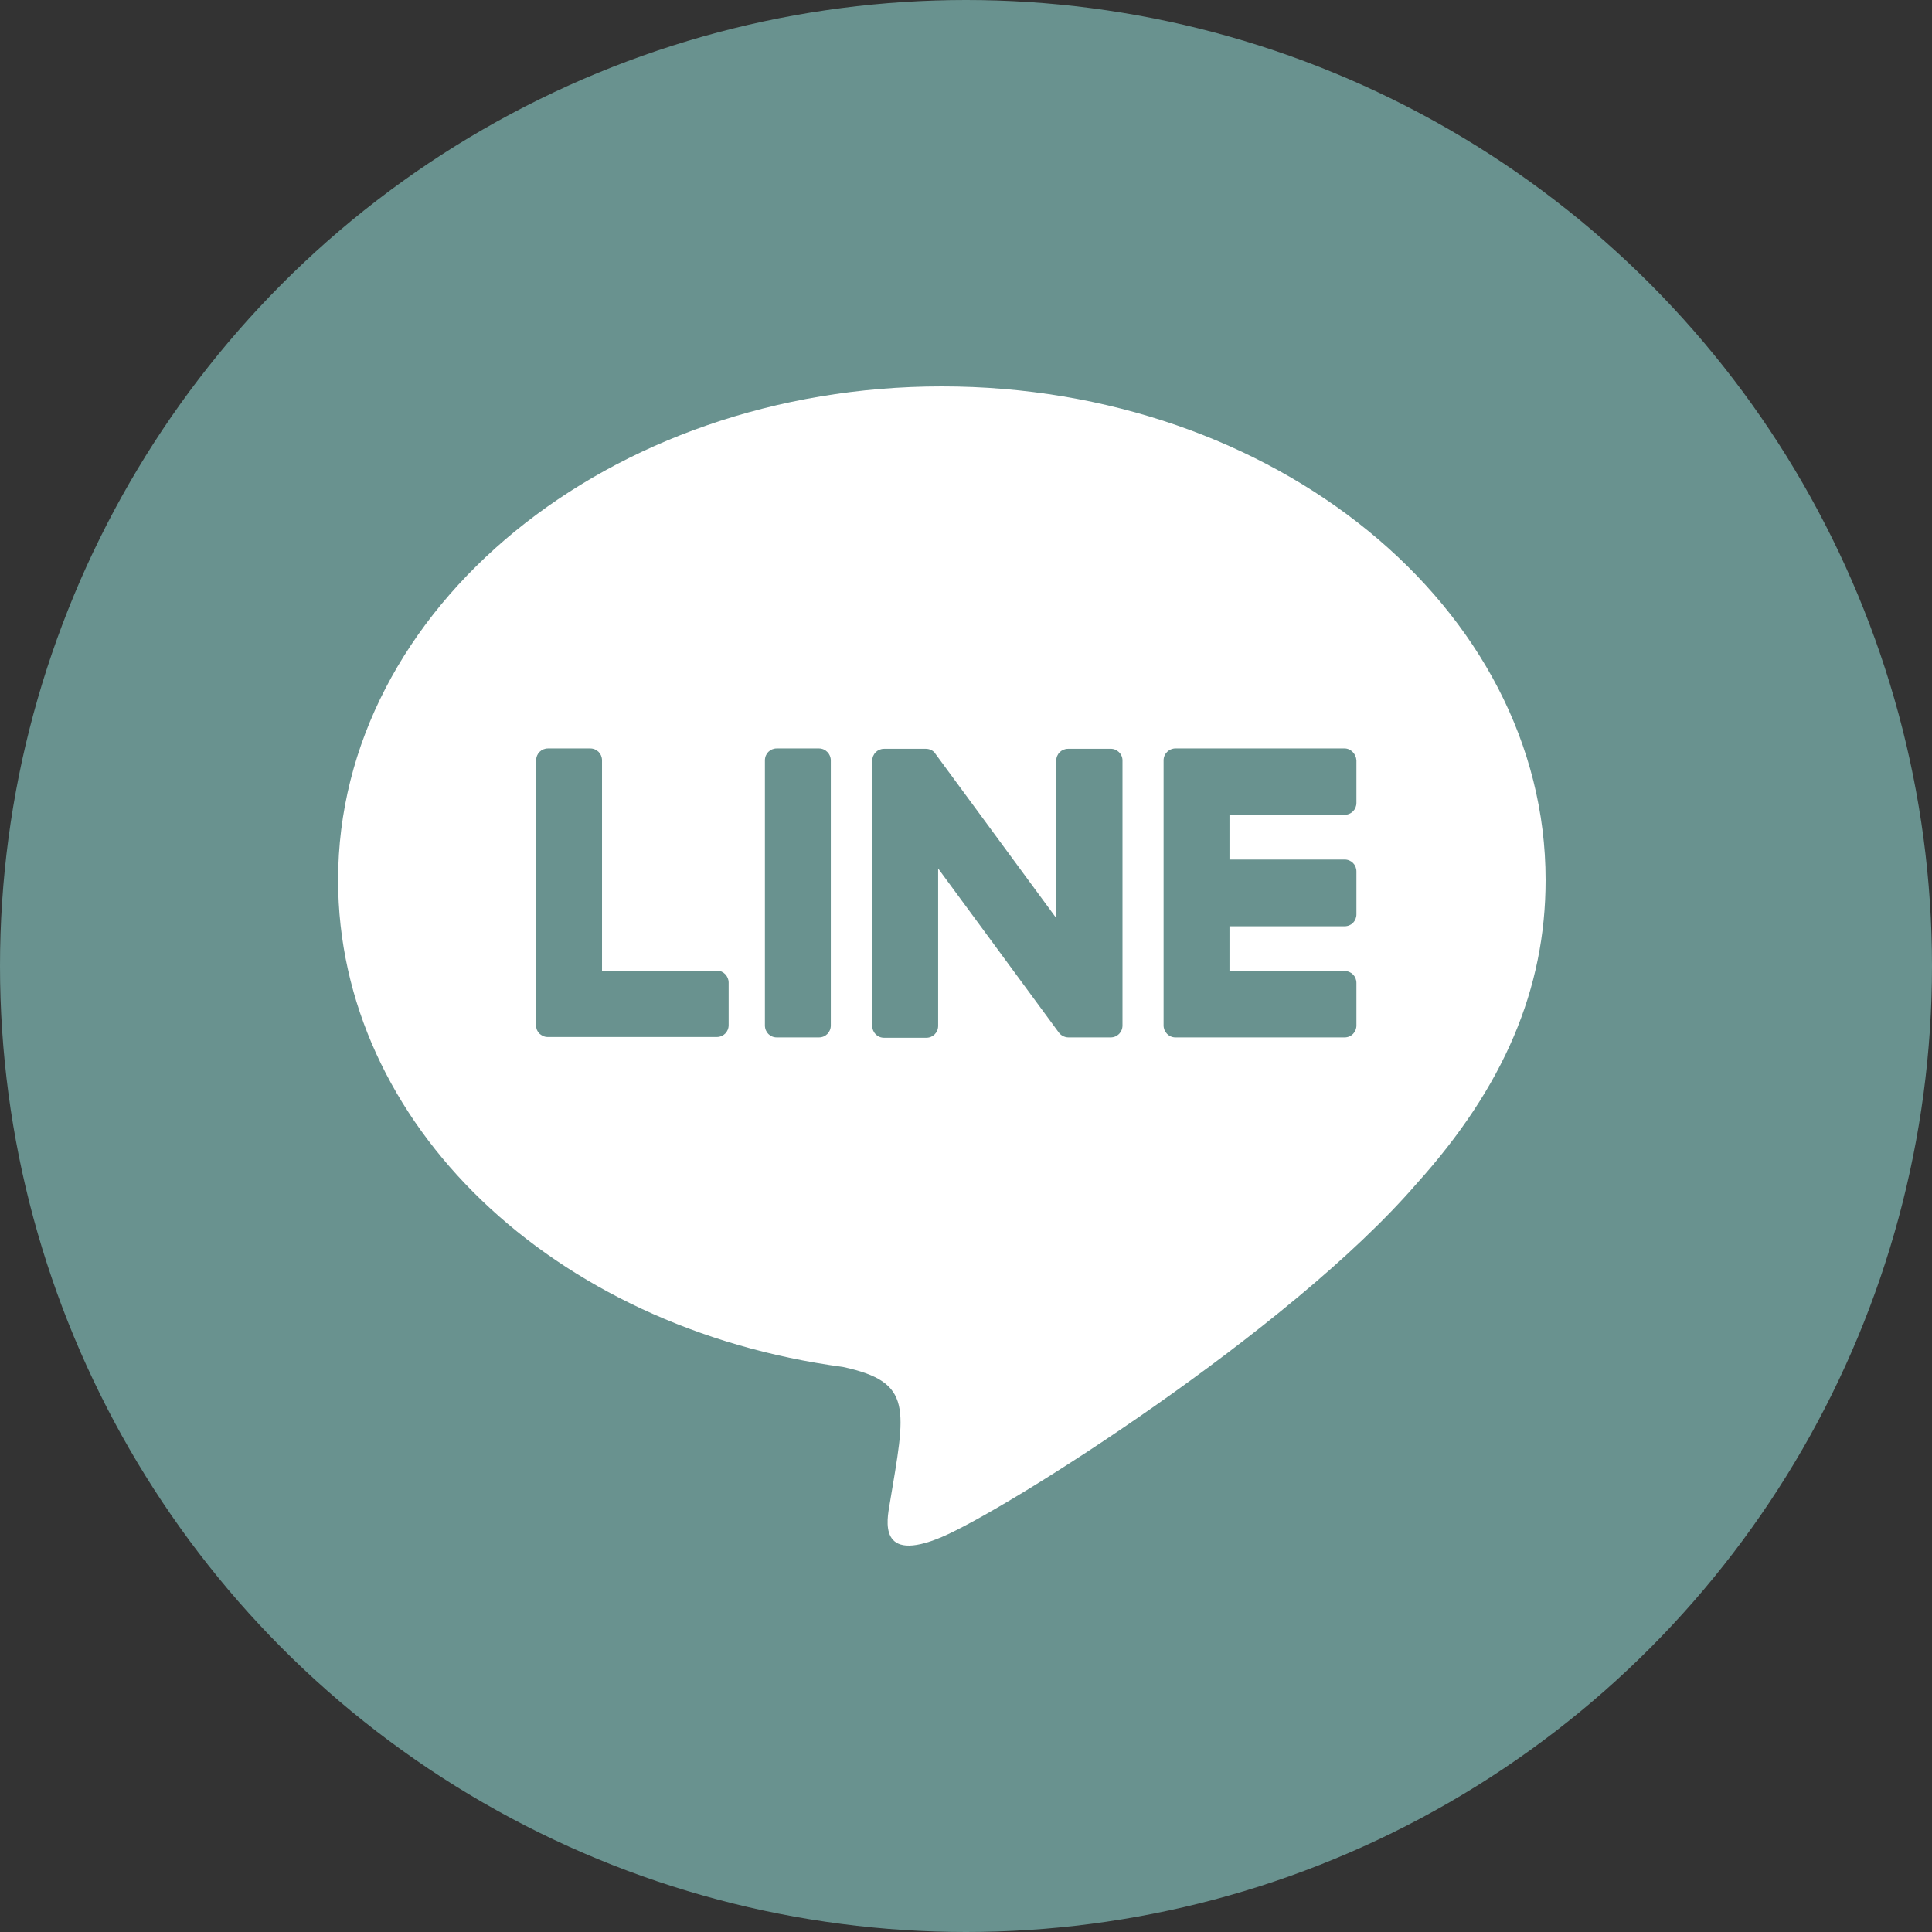 <svg width="48" height="48" viewBox="0 0 48 48" fill="none" xmlns="http://www.w3.org/2000/svg">
<rect x="0" y="0" width="48" height="48" fill="#333333" stroke="none"/>
<circle cx="24" cy="24" r="24" fill="#69928F"/>
<path fill-rule="evenodd" clip-rule="evenodd" d="M38.4 21.864C38.4 15.102 31.668 9.6 23.4 9.6C15.132 9.6 8.4 15.102 8.4 21.864C8.4 27.923 13.734 32.999 20.945 33.962C22.701 34.342 22.499 34.99 22.103 37.371C22.039 37.751 21.8 38.863 23.4 38.186C25 37.51 32.036 33.064 35.19 29.414C37.361 27.006 38.4 24.569 38.4 21.864ZM27.888 25.477V18.891C27.888 18.733 27.75 18.595 27.585 18.604H26.536C26.371 18.604 26.242 18.733 26.242 18.9V22.809L23.244 18.733C23.198 18.65 23.096 18.604 23.005 18.604H21.965C21.8 18.604 21.671 18.733 21.671 18.9V25.486C21.671 25.653 21.8 25.783 21.965 25.783H23.014C23.179 25.783 23.308 25.653 23.308 25.486V21.577L26.306 25.653C26.352 25.718 26.444 25.774 26.545 25.774H27.594C27.759 25.774 27.888 25.644 27.888 25.477ZM19.298 18.595H20.347C20.512 18.595 20.641 18.733 20.641 18.891V25.477C20.641 25.644 20.512 25.774 20.347 25.774H19.298C19.133 25.774 19.004 25.644 19.004 25.477V18.891C19.004 18.724 19.133 18.595 19.298 18.595ZM14.957 24.116H17.818C17.974 24.116 18.103 24.254 18.103 24.412V25.468C18.103 25.635 17.974 25.764 17.808 25.764H13.605C13.523 25.764 13.458 25.727 13.403 25.681C13.348 25.625 13.32 25.561 13.32 25.477V18.891C13.32 18.724 13.449 18.595 13.615 18.595H14.663C14.829 18.595 14.957 18.724 14.957 18.891V24.116ZM29.203 18.595H33.406C33.562 18.595 33.691 18.733 33.7 18.891V19.947C33.7 20.114 33.572 20.243 33.406 20.243H30.546V21.355H33.406C33.572 21.355 33.7 21.485 33.7 21.651V22.717C33.7 22.884 33.572 23.013 33.406 23.013H30.546V24.125H33.406C33.572 24.125 33.7 24.254 33.7 24.421V25.477C33.7 25.644 33.572 25.774 33.406 25.774H29.203C29.038 25.774 28.909 25.635 28.909 25.477V18.891C28.909 18.724 29.047 18.595 29.203 18.595Z" fill="white"/>
</svg>
